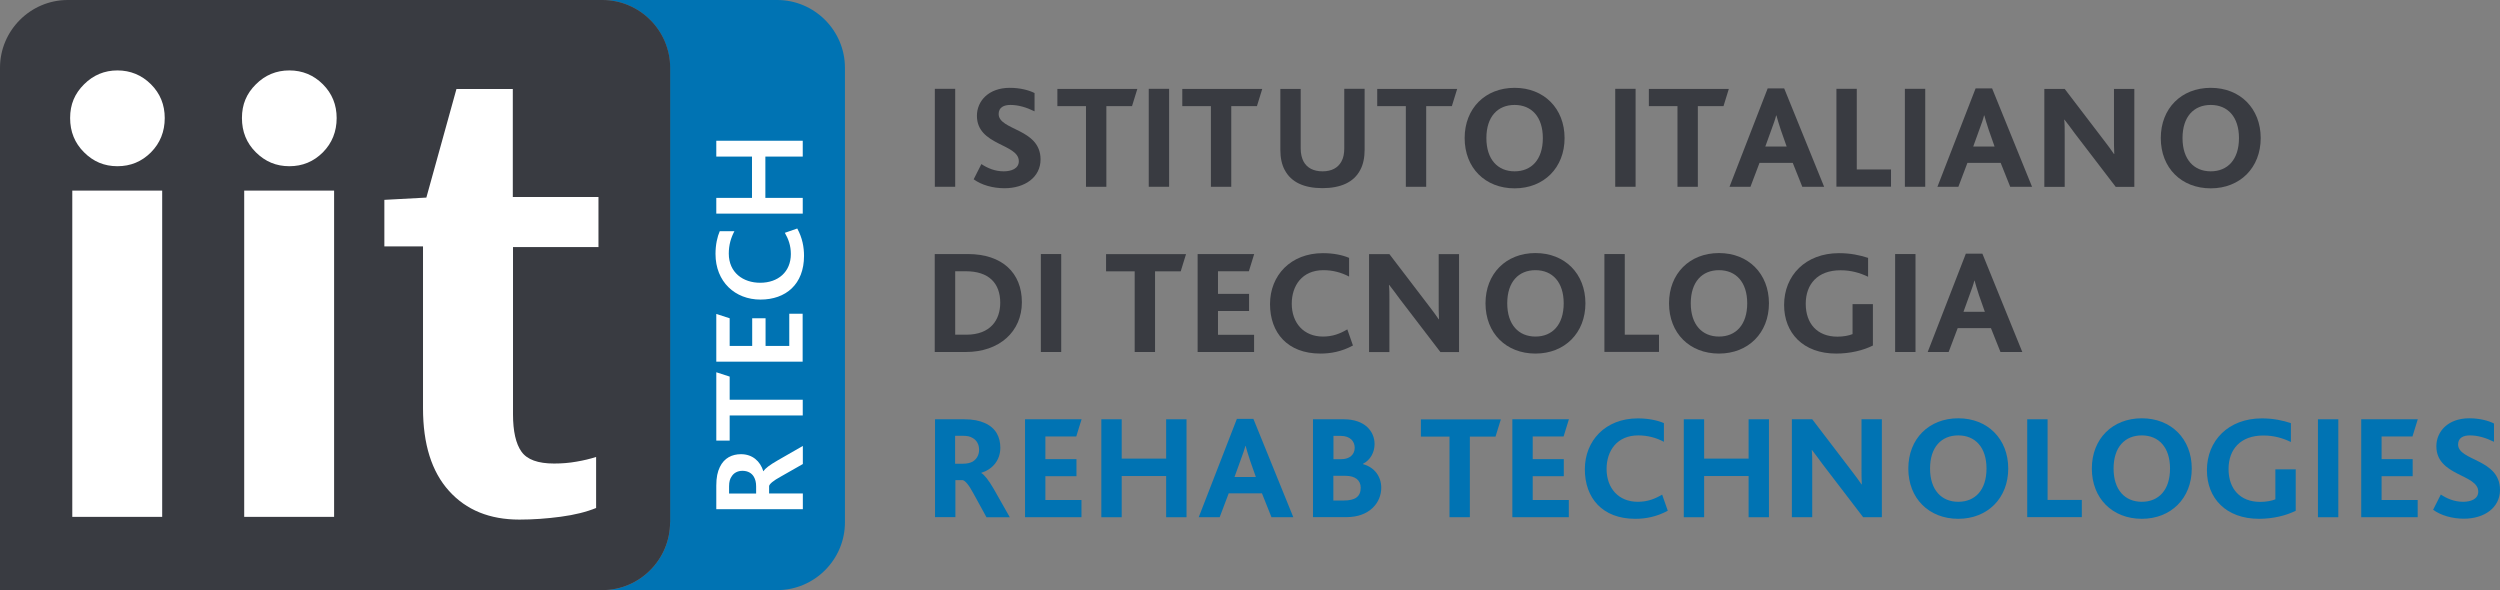 <?xml version="1.0" encoding="UTF-8"?><svg id="a" xmlns="http://www.w3.org/2000/svg" viewBox="0 0 254.19 60"><rect x="0" y="0" width="254.19" height="60" fill="#808080" stroke="none"/><path d="m79.02,0h-17.78c3.79,0,6.89,3.1,6.89,6.89v46.22c0,3.79-3.1,6.89-6.89,6.89h17.78c3.79,0,6.89-3.1,6.89-6.89V6.89c0-3.79-3.1-6.89-6.89-6.89Z" fill="#0073b3"/><path d="m68.14,53.11V6.89c0-3.79-3.1-6.89-6.89-6.89H6.89C3.1,0,0,3.1,0,6.89v53.11h61.24c3.79,0,6.89-3.1,6.89-6.89Z" fill="#393b41"/><path d="m16.75,12c0,1.38-.47,2.55-1.4,3.49-.94.94-2.07,1.41-3.41,1.41s-2.45-.47-3.39-1.41c-.95-.94-1.42-2.1-1.42-3.49s.47-2.49,1.42-3.43c.94-.94,2.08-1.41,3.39-1.41s2.47.47,3.41,1.41c.94.94,1.4,2.09,1.4,3.43Zm-.26,40.55H7.35V19.38h9.14v33.17Z" fill="#fff"/><path d="m34.23,12c0,1.38-.47,2.55-1.4,3.49-.94.94-2.07,1.41-3.41,1.41s-2.45-.47-3.4-1.41c-.95-.94-1.42-2.1-1.42-3.49s.47-2.49,1.42-3.43c.94-.94,2.08-1.41,3.4-1.41s2.47.47,3.41,1.41c.94.94,1.4,2.09,1.4,3.43Zm-.26,40.55h-9.14V19.38h9.14v33.17Z" fill="#fff"/><path d="m60.87,25.12h-8.71v17c0,1.73.29,3,.86,3.8.57.81,1.68,1.21,3.32,1.21.78,0,1.54-.06,2.26-.19.72-.12,1.39-.28,2.01-.48v5.19c-.98.4-2.17.7-3.6.89-1.42.19-2.82.29-4.2.29-3.02,0-5.41-.97-7.16-2.92-1.76-1.95-2.64-4.75-2.64-8.4v-16.46h-3.93v-4.73l4.27-.23,3.06-11.04h5.73v10.98h8.71v5.07Z" fill="#fff"/><path d="m95.05,9.03h2.07v9.96h-2.07v-9.96Z" fill="#393b41"/><path d="m99.78,16.68c.63.42,1.39.74,2.27.74.77,0,1.54-.27,1.54-1.03,0-1.8-4.26-1.57-4.26-4.62,0-1.5,1.19-2.84,3.34-2.84,1.06,0,1.95.24,2.52.53v1.86c-.86-.42-1.66-.65-2.46-.65-.63,0-1.19.23-1.19.92,0,1.69,4.26,1.45,4.26,4.62,0,1.81-1.59,2.93-3.67,2.93-1.16,0-2.33-.32-3.13-.91l.79-1.56Z" fill="#393b41"/><path d="m110.41,10.79h-2.9v-1.75h8.13l-.54,1.75h-2.61v8.2h-2.07v-8.2Z" fill="#393b41"/><path d="m116.8,9.03h2.07v9.96h-2.07v-9.96Z" fill="#393b41"/><path d="m123.11,10.79h-2.9v-1.75h8.13l-.54,1.75h-2.61v8.2h-2.07v-8.2Z" fill="#393b41"/><path d="m130.62,17.28c-.29-.54-.44-1.24-.44-2.05v-6.19h2.07v6.07c0,.51.11.97.29,1.31.35.65,1.01,1,1.93,1s1.57-.35,1.92-1c.2-.35.29-.8.29-1.33v-6.06h2.07v6.19c0,.82-.15,1.51-.44,2.05-.65,1.27-2.01,1.86-3.85,1.86s-3.19-.59-3.84-1.86Z" fill="#393b41"/><path d="m142.93,10.79h-2.9v-1.75h8.13l-.54,1.75h-2.61v8.2h-2.07v-8.2Z" fill="#393b41"/><path d="m148.92,14.04c0-3.02,2.09-5.11,5.08-5.11s5.08,2.1,5.08,5.11-2.1,5.11-5.08,5.11-5.08-2.07-5.08-5.11Zm7.95,0c0-2.16-1.15-3.37-2.87-3.37s-2.87,1.19-2.87,3.37,1.16,3.38,2.87,3.38,2.87-1.19,2.87-3.38Z" fill="#393b41"/><path d="m164.23,9.03h2.07v9.96h-2.07v-9.96Z" fill="#393b41"/><path d="m170.55,10.79h-2.9v-1.75h8.13l-.54,1.75h-2.61v8.2h-2.07v-8.2Z" fill="#393b41"/><path d="m179.73,8.99h1.68l4.06,10h-2.22l-.97-2.43h-3.38l-.92,2.43h-2.13l3.88-10Zm1.93,5.91l-.59-1.68c-.24-.73-.36-1.15-.45-1.48h-.03c-.08.35-.23.77-.5,1.5l-.6,1.66h2.18Z" fill="#393b41"/><path d="m186.72,9.03h2.07v8.2h3.48v1.75h-5.55v-9.96Z" fill="#393b41"/><path d="m193.68,9.03h2.07v9.96h-2.07v-9.96Z" fill="#393b41"/><path d="m200.87,8.99h1.68l4.06,10h-2.22l-.97-2.43h-3.38l-.92,2.43h-2.13l3.88-10Zm1.93,5.91l-.59-1.68c-.24-.73-.36-1.15-.45-1.48h-.03c-.08.35-.23.77-.5,1.5l-.6,1.66h2.18Z" fill="#393b41"/><path d="m215.11,18.99l-4.17-5.45c-.36-.48-.68-.94-1.03-1.37h-.03c.05.36.05.98.05,1.47v5.36h-2.07v-9.96h2.07l4,5.24c.39.5.71.94,1.01,1.38h.03c-.03-.53-.03-1.19-.03-1.66v-4.96h2.07v9.96h-1.9Z" fill="#393b41"/><path d="m219.7,14.04c0-3.02,2.09-5.11,5.08-5.11s5.08,2.1,5.08,5.11-2.1,5.11-5.08,5.11-5.08-2.07-5.08-5.11Zm7.95,0c0-2.16-1.15-3.37-2.87-3.37s-2.87,1.19-2.87,3.37,1.16,3.38,2.87,3.38,2.87-1.19,2.87-3.38Z" fill="#393b41"/><path d="m95.05,25.83h3.35c3.51,0,5.5,1.92,5.5,4.9s-2.28,5.06-5.7,5.06h-3.16v-9.96Zm3.2,8.2c2.46,0,3.45-1.5,3.45-3.25,0-2.01-1.19-3.2-3.49-3.2h-1.09v6.45h1.13Z" fill="#393b41"/><path d="m105.83,25.83h2.07v9.96h-2.07v-9.96Z" fill="#393b41"/><path d="m115.36,27.59h-2.9v-1.75h8.13l-.54,1.75h-2.61v8.2h-2.07v-8.2Z" fill="#393b41"/><path d="m121.76,25.83h5.76l-.54,1.75h-3.14v2.3h3.16v1.74h-3.16v2.42h3.67v1.75h-5.74v-9.96Z" fill="#393b41"/><path d="m137.56,35.13c-1.16.63-2.28.82-3.31.82-3.34,0-5.12-2.12-5.12-5.03s2.09-5.18,5.38-5.18c1.1,0,2.01.2,2.66.48v1.9c-.8-.42-1.66-.65-2.61-.65-2.18,0-3.22,1.59-3.22,3.41,0,1.96,1.22,3.34,3.17,3.34,1.01,0,1.75-.3,2.48-.73l.57,1.63Z" fill="#393b41"/><path d="m146.45,35.79l-4.17-5.45c-.36-.48-.68-.94-1.03-1.37h-.03c.05.36.05.98.05,1.47v5.36h-2.07v-9.96h2.07l4,5.24c.39.5.71.94,1.01,1.38h.03c-.03-.53-.03-1.19-.03-1.66v-4.96h2.07v9.96h-1.9Z" fill="#393b41"/><path d="m151.04,30.84c0-3.02,2.09-5.11,5.08-5.11s5.08,2.1,5.08,5.11-2.1,5.11-5.08,5.11-5.08-2.07-5.08-5.11Zm7.95,0c0-2.16-1.15-3.37-2.87-3.37s-2.87,1.19-2.87,3.37,1.16,3.38,2.87,3.38,2.87-1.19,2.87-3.38Z" fill="#393b41"/><path d="m163.13,25.83h2.07v8.2h3.48v1.75h-5.55v-9.96Z" fill="#393b41"/><path d="m169.7,30.84c0-3.02,2.09-5.11,5.08-5.11s5.08,2.1,5.08,5.11-2.1,5.11-5.08,5.11-5.08-2.07-5.08-5.11Zm7.95,0c0-2.16-1.15-3.37-2.87-3.37s-2.87,1.19-2.87,3.37,1.16,3.38,2.87,3.38,2.87-1.19,2.87-3.38Z" fill="#393b41"/><path d="m190.43,35.13c-.98.5-2.34.82-3.73.82-3.37,0-5.3-2.1-5.3-4.94,0-3.01,2.19-5.27,5.58-5.27,1.18,0,2.13.21,2.96.48v1.92c-.82-.39-1.71-.66-2.8-.66-2.33,0-3.54,1.41-3.54,3.41s1.16,3.34,3.22,3.34c.62,0,1.18-.11,1.54-.26v-3.05h2.07v4.22Z" fill="#393b41"/><path d="m192.69,25.83h2.07v9.96h-2.07v-9.96Z" fill="#393b41"/><path d="m199.88,25.79h1.68l4.06,10h-2.22l-.97-2.43h-3.38l-.92,2.43h-2.13l3.88-10Zm1.93,5.91l-.59-1.68c-.24-.73-.36-1.15-.45-1.48h-.03c-.08.35-.23.77-.5,1.5l-.6,1.66h2.18Z" fill="#393b41"/><path d="m95.05,42.63h2.98c.89,0,1.56.14,2.09.38,1.15.5,1.59,1.45,1.59,2.51,0,1.3-.82,2.21-1.93,2.55v.03c.3.17.74.71,1.27,1.63l1.62,2.86h-2.37l-1.31-2.39c-.5-.94-.85-1.31-1.09-1.38h-.76v3.76h-2.07v-9.96Zm2.84,4.52c.45,0,.74-.08,1-.21.39-.24.66-.65.66-1.21,0-.53-.24-.98-.68-1.21-.23-.14-.51-.21-.97-.21h-.79v2.84h.77Z" fill="#0073b3"/><path d="m104.21,42.63h5.76l-.54,1.75h-3.14v2.3h3.16v1.74h-3.16v2.42h3.67v1.75h-5.74v-9.96Z" fill="#0073b3"/><path d="m111.98,42.63h2.07v4h4.52v-4h2.07v9.96h-2.07v-4.19h-4.52v4.19h-2.07v-9.96Z" fill="#0073b3"/><path d="m125.76,42.59h1.68l4.06,10h-2.22l-.97-2.43h-3.38l-.92,2.43h-2.13l3.88-10Zm1.93,5.91l-.59-1.68c-.24-.73-.36-1.15-.45-1.48h-.03c-.08.35-.23.77-.5,1.5l-.6,1.66h2.18Z" fill="#0073b3"/><path d="m133.5,42.63h3.13c2.16,0,3.13,1.25,3.13,2.52,0,.82-.41,1.62-1.18,2.01v.03c1.19.32,1.86,1.28,1.86,2.4,0,1.51-1.18,2.99-3.54,2.99h-3.4v-9.96Zm2.86,4.06c.91,0,1.38-.51,1.38-1.16s-.45-1.21-1.42-1.21h-.74v2.37h.79Zm.27,4.2c1.15,0,1.72-.39,1.72-1.3,0-.77-.57-1.21-1.53-1.21h-1.25v2.51h1.06Z" fill="#0073b3"/><path d="m147.37,44.39h-2.9v-1.75h8.13l-.54,1.75h-2.61v8.2h-2.07v-8.2Z" fill="#0073b3"/><path d="m153.76,42.63h5.76l-.54,1.75h-3.14v2.3h3.16v1.74h-3.16v2.42h3.67v1.75h-5.74v-9.96Z" fill="#0073b3"/><path d="m169.57,51.93c-1.16.63-2.28.82-3.31.82-3.34,0-5.12-2.12-5.12-5.03s2.09-5.18,5.38-5.18c1.1,0,2.01.2,2.66.48v1.9c-.8-.42-1.66-.65-2.61-.65-2.18,0-3.22,1.59-3.22,3.41,0,1.96,1.22,3.34,3.17,3.34,1.01,0,1.75-.3,2.48-.73l.57,1.63Z" fill="#0073b3"/><path d="m171.2,42.63h2.07v4h4.52v-4h2.07v9.96h-2.07v-4.19h-4.52v4.19h-2.07v-9.96Z" fill="#0073b3"/><path d="m189.44,52.59l-4.17-5.45c-.36-.48-.68-.94-1.03-1.38h-.03c.05.36.05.98.05,1.47v5.36h-2.07v-9.96h2.07l4,5.24c.39.5.71.94,1.01,1.38h.03c-.03-.53-.03-1.19-.03-1.66v-4.96h2.07v9.96h-1.9Z" fill="#0073b3"/><path d="m194.03,47.64c0-3.02,2.09-5.11,5.08-5.11s5.08,2.1,5.08,5.11-2.1,5.11-5.08,5.11-5.08-2.07-5.08-5.11Zm7.95,0c0-2.16-1.15-3.37-2.87-3.37s-2.87,1.19-2.87,3.37,1.16,3.38,2.87,3.38,2.87-1.19,2.87-3.38Z" fill="#0073b3"/><path d="m206.12,42.63h2.07v8.2h3.48v1.75h-5.55v-9.96Z" fill="#0073b3"/><path d="m212.69,47.64c0-3.02,2.09-5.11,5.08-5.11s5.08,2.1,5.08,5.11-2.1,5.11-5.08,5.11-5.08-2.07-5.08-5.11Zm7.95,0c0-2.16-1.15-3.37-2.87-3.37s-2.87,1.19-2.87,3.37,1.16,3.38,2.87,3.38,2.87-1.19,2.87-3.38Z" fill="#0073b3"/><path d="m233.42,51.93c-.98.5-2.34.82-3.73.82-3.37,0-5.3-2.1-5.3-4.94,0-3.01,2.19-5.27,5.58-5.27,1.18,0,2.13.21,2.96.48v1.92c-.82-.39-1.71-.66-2.8-.66-2.33,0-3.54,1.41-3.54,3.41s1.16,3.34,3.22,3.34c.62,0,1.18-.11,1.54-.26v-3.05h2.07v4.22Z" fill="#0073b3"/><path d="m235.68,42.63h2.07v9.96h-2.07v-9.96Z" fill="#0073b3"/><path d="m240.07,42.63h5.76l-.54,1.75h-3.14v2.3h3.16v1.74h-3.16v2.42h3.67v1.75h-5.74v-9.96Z" fill="#0073b3"/><path d="m248.17,50.28c.63.42,1.39.74,2.27.74.77,0,1.54-.27,1.54-1.03,0-1.8-4.26-1.57-4.26-4.62,0-1.5,1.19-2.84,3.34-2.84,1.06,0,1.95.24,2.52.53v1.86c-.86-.42-1.66-.65-2.46-.65-.63,0-1.19.23-1.19.92,0,1.69,4.26,1.45,4.26,4.62,0,1.81-1.59,2.93-3.67,2.93-1.16,0-2.33-.32-3.13-.91l.79-1.56Z" fill="#0073b3"/><path d="m72.83,51.77v-2.4c0-.83.13-1.41.36-1.88.44-.93,1.25-1.31,2.15-1.31,1.17,0,1.95.71,2.27,1.72h.03c.15-.27.63-.63,1.43-1.09l2.56-1.47v1.84l-2.23,1.27c-.79.43-1.15.75-1.2.96v.76h3.43v1.6h-8.79Zm4.05-2.32c0-.41-.08-.71-.23-.97-.21-.37-.61-.61-1.16-.61-.47,0-.88.2-1.11.59-.15.21-.25.51-.25.99v.73h2.75v-.72Z" fill="#fff"/><path d="m74.19,42.24v2.56h-1.36v-6.95l1.36.44v2.35h7.43v1.6h-7.43Z" fill="#fff"/><path d="m72.83,36.77v-4.85l1.36.44v2.81h2.29v-2.81h1.36v2.81h2.41v-3.27h1.36v4.87h-8.79Z" fill="#fff"/><path d="m81.06,23.23c.53.97.69,1.91.69,2.79,0,2.88-1.85,4.44-4.43,4.44s-4.57-1.81-4.57-4.64c0-.96.19-1.76.43-2.31h1.49c-.36.68-.57,1.41-.57,2.27,0,1.95,1.47,2.97,3.19,2.97,1.84,0,3.12-1.12,3.12-2.92,0-.87-.25-1.53-.61-2.16l1.27-.44Z" fill="#fff"/><path d="m72.83,21.72v-1.6h3.63v-4.2h-3.63v-1.61h8.79v1.61h-3.8v4.2h3.8v1.6h-8.79Z" fill="#fff"/></svg>